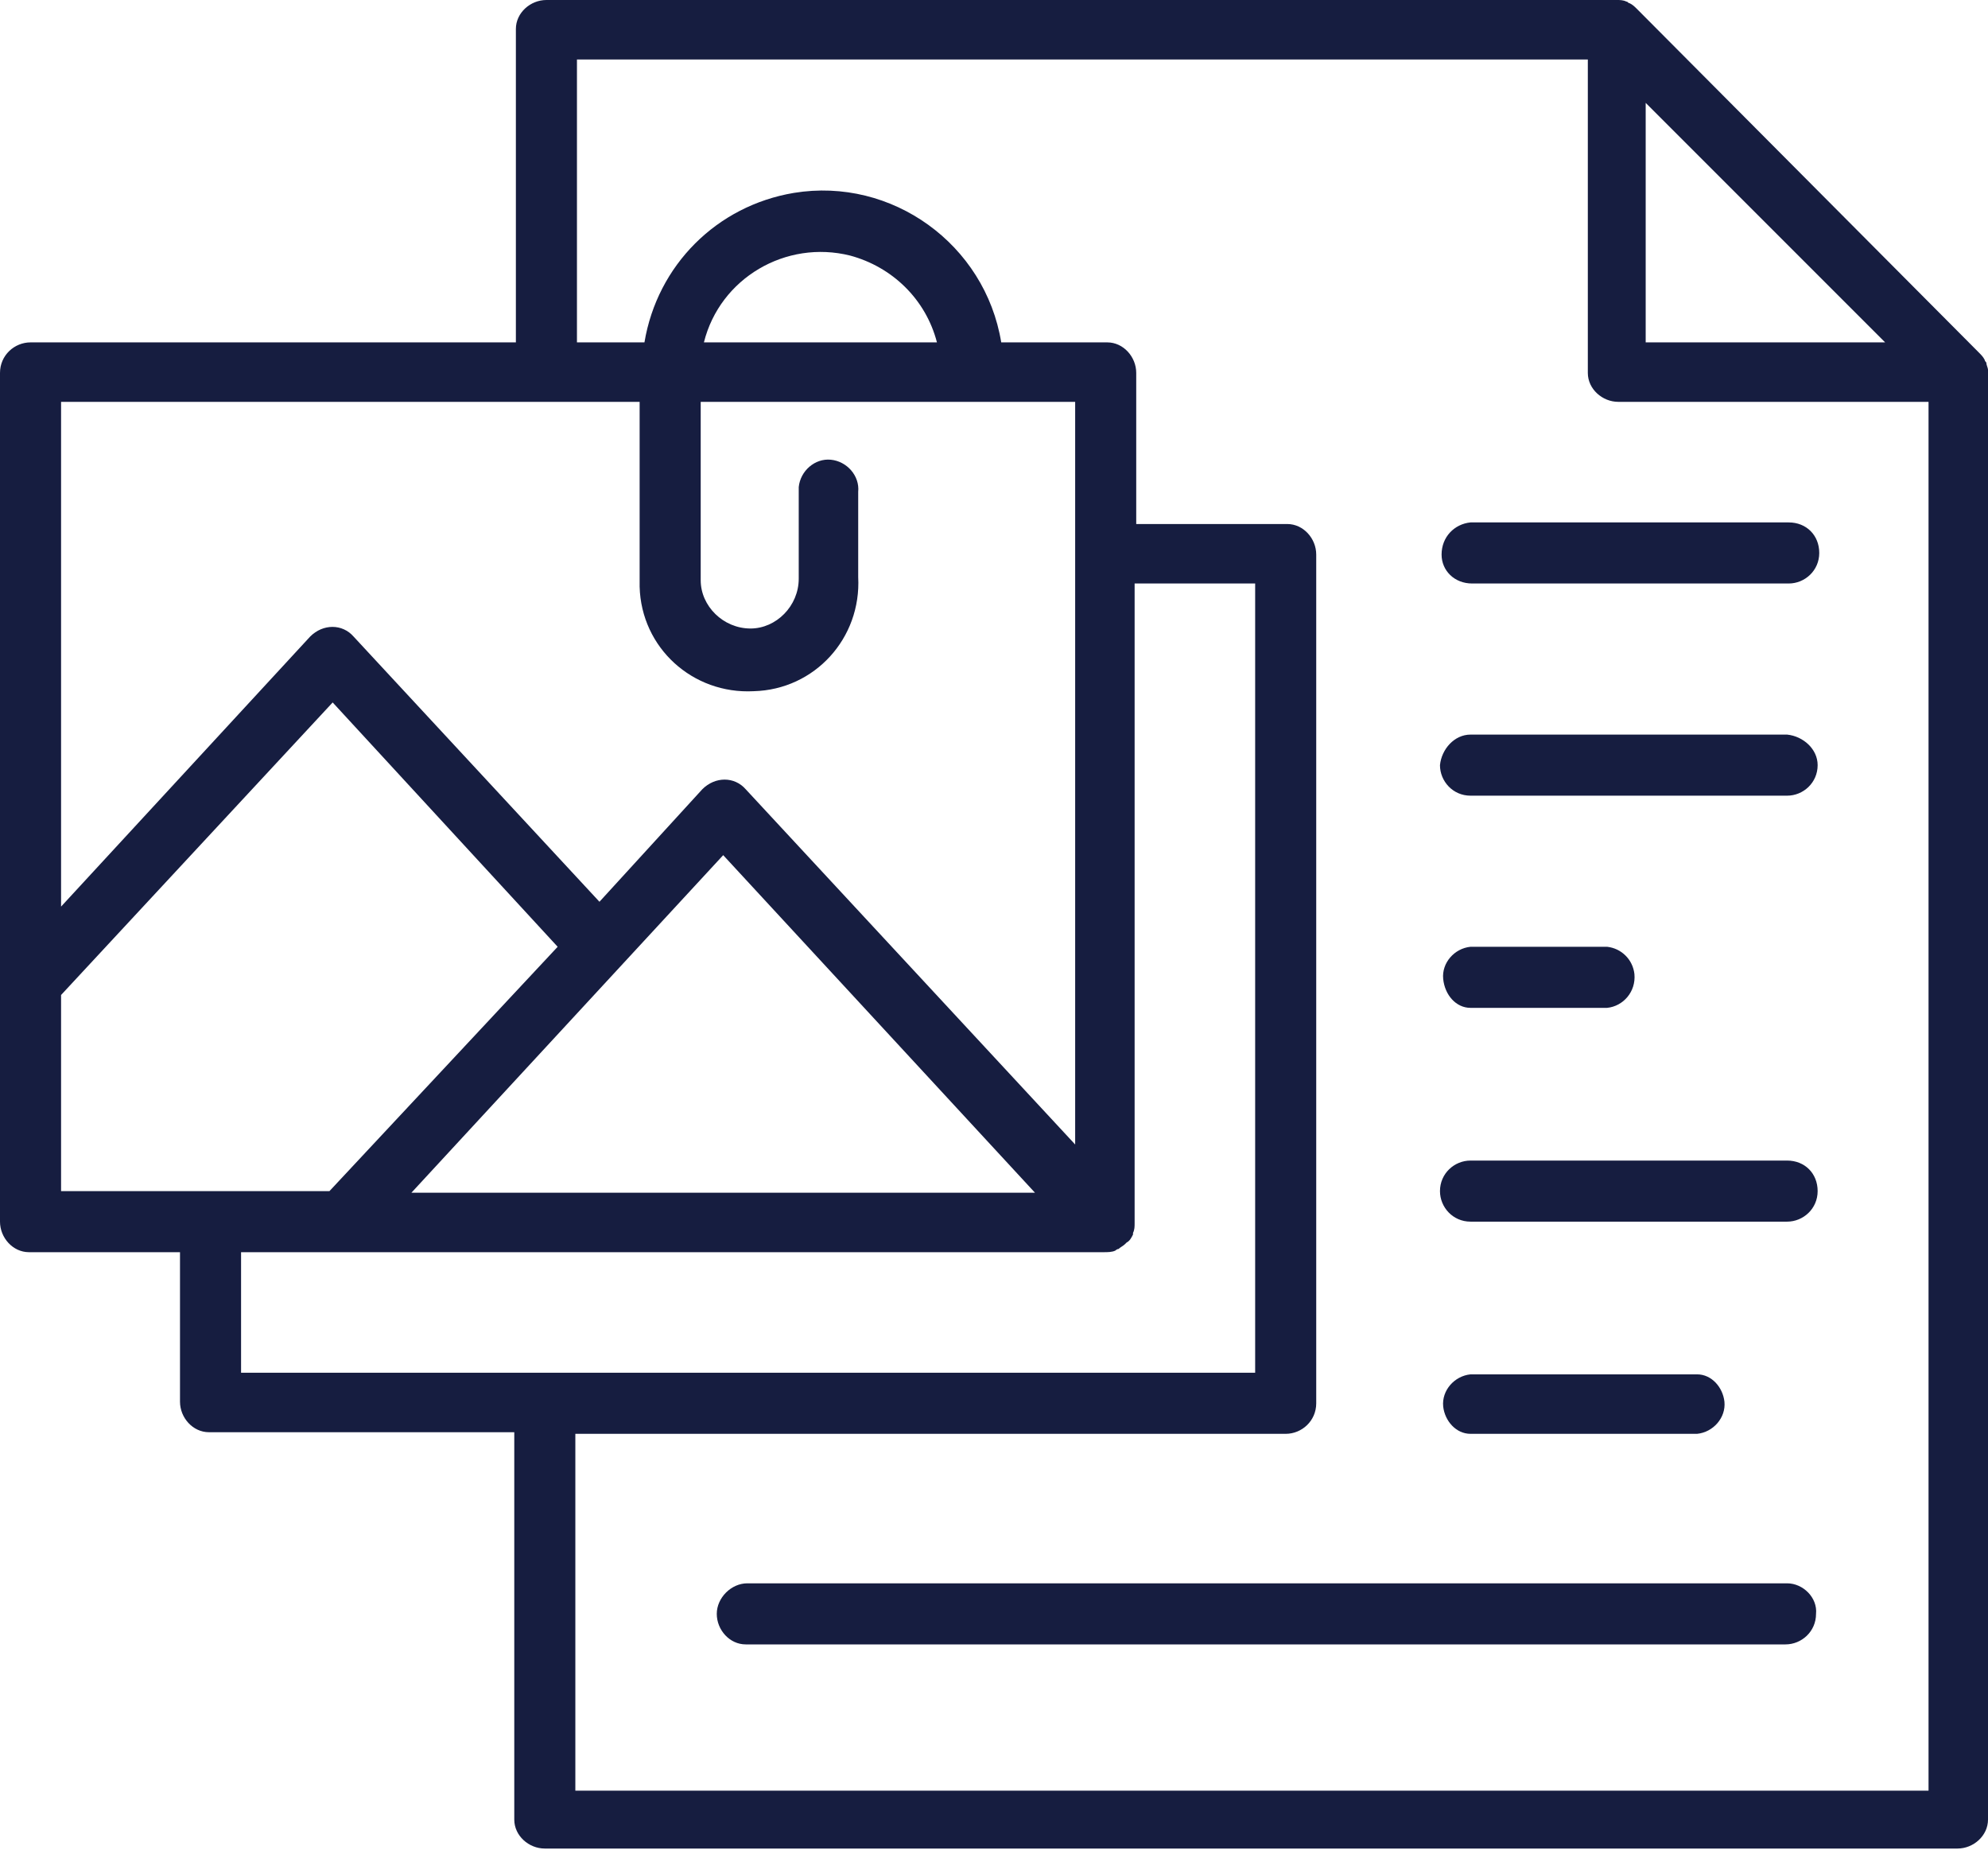 <?xml version="1.0" encoding="utf-8"?>
<!-- Generator: Adobe Illustrator 25.2.1, SVG Export Plug-In . SVG Version: 6.00 Build 0)  -->
<svg version="1.1" id="Camada_1" xmlns="http://www.w3.org/2000/svg" xmlns:xlink="http://www.w3.org/1999/xlink" x="0px" y="0px"
	 viewBox="0 0 123.7 115.1" style="enable-background:new 0 0 123.7 115.1;" xml:space="preserve">
<style type="text/css">
	.st0{fill:#161d40;}
</style>
<g id="Camada_2_1_">
	<g id="Camada_1-2">
		<path class="st0" d="M123.7,23c0-0.1-0.1-0.3-0.1-0.4c0-0.1-0.1-0.1-0.1-0.2c-0.1-0.2-0.2-0.3-0.4-0.5l0,0L101.9,0.6l0,0
			c-0.2-0.2-0.3-0.3-0.5-0.4c-0.1,0-0.1-0.1-0.2-0.1C101,0,100.8,0,100.6,0H34c-1,0-1.9,0.8-1.9,1.8v19.5H1.9c-1,0-1.9,0.8-1.9,1.9
			c0,0,0,0,0,0V76c0,1,0.8,1.9,1.8,1.9c0,0,0,0,0,0h9.4v9.3c0,1,0.8,1.9,1.8,1.9c0,0,0,0,0,0H32v24.1c0,1,0.9,1.8,1.9,1.8h87.9
			c1,0,1.9-0.8,1.9-1.8V23z M117.3,21.3h-14.9V6.4L117.3,21.3z M39.8,25v11.2c0,0.1,0,0.2,0,0.3c0.1,3.8,3.3,6.7,7.1,6.5
			c3.8-0.1,6.7-3.3,6.5-7.1l0,0v-5.3c0.1-1-0.7-1.9-1.7-2c-1-0.1-1.9,0.7-2,1.7c0,0.1,0,0.2,0,0.3V36c0,1.7-1.4,3.1-3,3.1
			c-1.7,0-3.1-1.4-3.1-3c0,0,0,0,0,0V25h23.3v46.2L46.4,49.1c-0.7-0.8-1.9-0.8-2.7,0c0,0,0,0,0,0l-6.4,7L22,39.6
			c-0.7-0.8-1.9-0.8-2.7,0c0,0,0,0,0,0L3.8,56.4V25H39.8z M43.8,21.3c1-4,5.1-6.4,9.1-5.4c2.6,0.7,4.7,2.7,5.4,5.4H43.8z M45,53.2
			l19.4,21H25.6L45,53.2z M3.8,61.9l16.9-18.2l14,15.2L20.5,74.1H3.8V61.9z M15,77.9h53.7c0.2,0,0.5,0,0.7-0.1c0,0,0.1-0.1,0.2-0.1
			c0.1-0.1,0.3-0.2,0.4-0.3c0.1-0.1,0.1-0.1,0.1-0.1c0.2-0.1,0.3-0.3,0.4-0.5l0,0v-0.1c0.1-0.2,0.1-0.4,0.1-0.6V36.3h7.5v49.1H15
			V77.9z M120,111.4H35.8V89.2H80c1,0,1.9-0.8,1.9-1.9c0,0,0,0,0,0V34.5c0-1-0.8-1.9-1.8-1.9c0,0,0,0,0,0h-9.4v-9.4
			c0-1-0.8-1.9-1.8-1.9c0,0,0,0,0,0h-6.6c-1-6.1-6.8-10.3-12.9-9.3c-4.8,0.8-8.5,4.5-9.3,9.3h-4.2V3.7h62.9v19.5
			c0,1,0.9,1.8,1.9,1.8H120V111.4z"/>
		<path class="st0" d="M89.7,34.5c0,1,0.8,1.8,1.9,1.8h19.7c1,0,1.9-0.8,1.9-1.9s-0.8-1.9-1.9-1.9H91.5
			C90.5,32.6,89.7,33.4,89.7,34.5C89.7,34.4,89.7,34.4,89.7,34.5z"/>
		<path class="st0" d="M111.2,45.7H91.5c-1,0-1.8,0.9-1.9,1.9c0,1,0.8,1.9,1.9,1.9c0,0,0,0,0,0h19.7c1,0,1.9-0.8,1.9-1.9
			c0,0,0,0,0,0C113.1,46.6,112.2,45.8,111.2,45.7z"/>
		<path class="st0" d="M91.5,62.7h8.5c1-0.1,1.8-1,1.7-2.1c-0.1-0.9-0.8-1.6-1.7-1.7h-8.5c-1,0.1-1.8,1-1.7,2
			C89.9,61.9,90.6,62.7,91.5,62.7L91.5,62.7z"/>
		<path class="st0" d="M111.2,72.2H91.5c-1,0-1.9,0.8-1.9,1.9c0,1,0.8,1.9,1.9,1.9h19.7c1,0,1.9-0.8,1.9-1.9
			C113.1,73,112.3,72.2,111.2,72.2z"/>
		<path class="st0" d="M105.6,89.2c1-0.1,1.8-1,1.7-2c-0.1-0.9-0.8-1.7-1.7-1.7H91.5c-1,0.1-1.8,1-1.7,2c0.1,0.9,0.8,1.7,1.7,1.7
			H105.6z"/>
		<path class="st0" d="M111.2,98.5H46.5c-1,0-1.9,0.9-1.9,1.9c0,1,0.8,1.9,1.8,1.9c0,0,0,0,0,0h64.7c1,0,1.9-0.8,1.9-1.9
			c0,0,0,0,0,0C113.1,99.4,112.2,98.5,111.2,98.5z"/>
	</g>
</g>
</svg>
